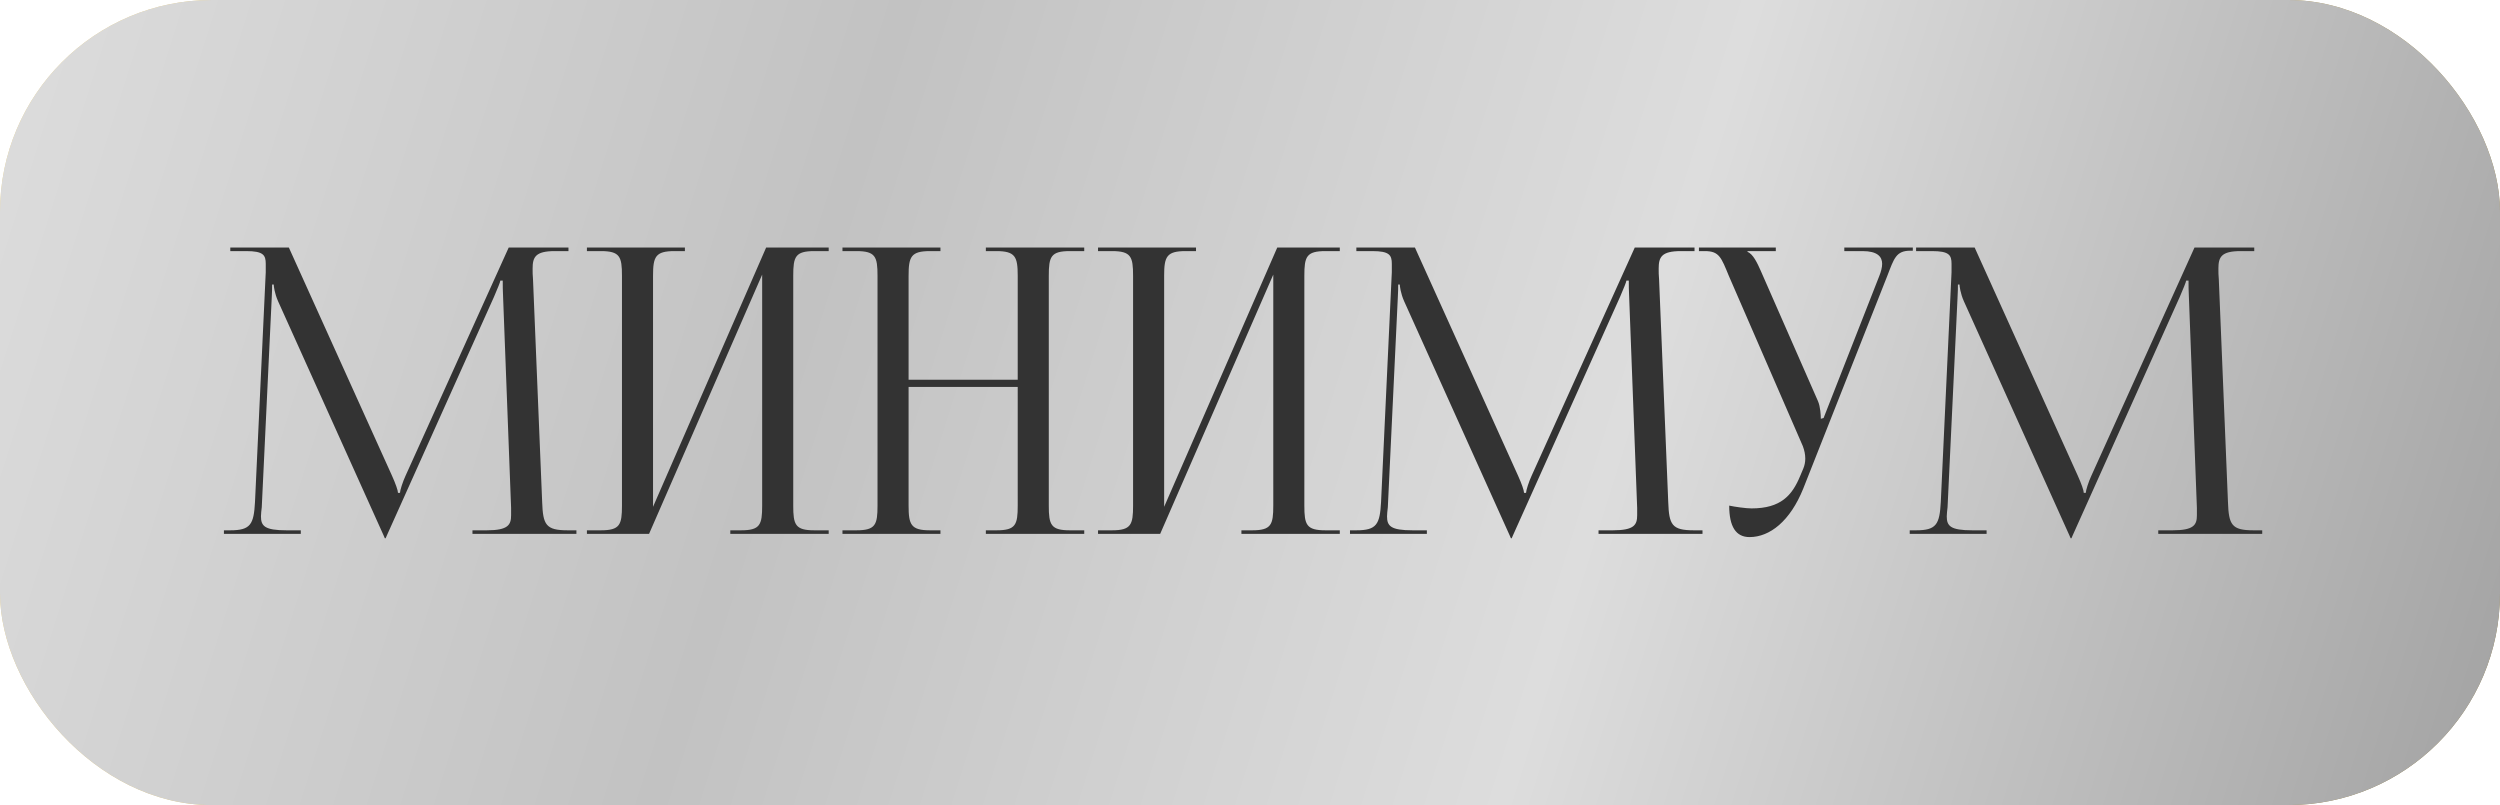 <?xml version="1.0" encoding="UTF-8"?> <svg xmlns="http://www.w3.org/2000/svg" width="295" height="95" viewBox="0 0 295 95" fill="none"><rect width="295" height="95" rx="25" fill="url(#paint0_linear_143_30)"></rect><rect width="295" height="95" rx="25" fill="url(#paint1_linear_143_30)"></rect><path d="M26.423 63V62.577H27.175C29.572 62.577 29.948 61.872 30.089 59.24L31.358 32.121C31.358 31.792 31.358 31.463 31.358 31.134C31.358 30.1 31.076 29.63 29.055 29.63H27.175V29.207H34.084L46.257 56.138C46.68 57.078 46.962 57.877 46.962 58.159H47.197C47.197 57.877 47.526 56.843 47.855 56.138L60.028 29.207H67.078V29.63H65.48C63.177 29.63 62.848 30.335 62.848 31.698C62.848 32.074 62.848 32.497 62.895 32.967L63.976 59.24C64.07 61.919 64.399 62.577 66.984 62.577H68.018V63H55.751V62.577H57.443C59.981 62.577 60.31 61.919 60.31 60.791C60.31 60.556 60.31 60.274 60.31 59.945L59.37 35.176C59.323 34.33 59.323 33.625 59.323 33.108H59.041C59.041 33.249 58.712 34.048 58.289 35.035L45.646 63.188L45.505 63.517H45.411L45.27 63.188L32.815 35.552C32.392 34.612 32.298 33.719 32.298 33.578H32.11C32.11 34.001 32.11 34.33 32.063 35.176L30.888 59.851C30.841 60.274 30.794 60.65 30.794 60.932C30.794 62.06 31.217 62.577 33.802 62.577H35.494V63H26.423ZM69.256 63V62.577H70.901C73.157 62.577 73.392 61.919 73.392 59.663V32.544C73.392 30.288 73.157 29.63 70.901 29.63H69.256V29.207H80.818V29.63H79.596C77.34 29.63 77.058 30.288 77.058 32.544V59.804L90.406 29.207H97.785V29.63H96.093C93.837 29.63 93.602 30.288 93.602 32.544V59.663C93.602 61.919 93.837 62.577 96.093 62.577H97.785V63H86.176V62.577H87.445C89.701 62.577 89.936 61.919 89.936 59.663V32.403L76.588 63H69.256ZM99.411 63V62.577H101.056C103.312 62.577 103.547 61.919 103.547 59.663V32.544C103.547 30.288 103.312 29.63 101.056 29.63H99.411V29.207H110.973V29.63H109.751C107.495 29.63 107.213 30.288 107.213 32.544V44.811H120.091V32.544C120.091 30.288 119.809 29.63 117.553 29.63H116.331V29.207H127.94V29.63H126.248C123.992 29.63 123.757 30.288 123.757 32.544V59.663C123.757 61.919 123.992 62.577 126.248 62.577H127.94V63H116.331V62.577H117.6C119.856 62.577 120.091 61.919 120.091 59.663V45.657H107.213V59.663C107.213 61.919 107.495 62.577 109.751 62.577H110.973V63H99.411ZM129.567 63V62.577H131.212C133.468 62.577 133.703 61.919 133.703 59.663V32.544C133.703 30.288 133.468 29.63 131.212 29.63H129.567V29.207H141.129V29.63H139.907C137.651 29.63 137.369 30.288 137.369 32.544V59.804L150.717 29.207H158.096V29.63H156.404C154.148 29.63 153.913 30.288 153.913 32.544V59.663C153.913 61.919 154.148 62.577 156.404 62.577H158.096V63H146.487V62.577H147.756C150.012 62.577 150.247 61.919 150.247 59.663V32.403L136.899 63H129.567ZM159.299 63V62.577H160.051C162.448 62.577 162.824 61.872 162.965 59.24L164.234 32.121C164.234 31.792 164.234 31.463 164.234 31.134C164.234 30.1 163.952 29.63 161.931 29.63H160.051V29.207H166.96L179.133 56.138C179.556 57.078 179.838 57.877 179.838 58.159H180.073C180.073 57.877 180.402 56.843 180.731 56.138L192.904 29.207H199.954V29.63H198.356C196.053 29.63 195.724 30.335 195.724 31.698C195.724 32.074 195.724 32.497 195.771 32.967L196.852 59.24C196.946 61.919 197.275 62.577 199.86 62.577H200.894V63H188.627V62.577H190.319C192.857 62.577 193.186 61.919 193.186 60.791C193.186 60.556 193.186 60.274 193.186 59.945L192.246 35.176C192.199 34.33 192.199 33.625 192.199 33.108H191.917C191.917 33.249 191.588 34.048 191.165 35.035L178.522 63.188L178.381 63.517H178.287L178.146 63.188L165.691 35.552C165.268 34.612 165.174 33.719 165.174 33.578H164.986C164.986 34.001 164.986 34.33 164.939 35.176L163.764 59.851C163.717 60.274 163.67 60.65 163.67 60.932C163.67 62.06 164.093 62.577 166.678 62.577H168.37V63H159.299ZM204.046 59.663C204.704 59.804 206.02 59.992 206.678 59.992C210.156 59.992 211.472 58.441 212.412 56.185L212.788 55.292C212.929 54.963 213.023 54.54 213.023 54.117C213.023 53.647 212.929 53.177 212.741 52.66L203.999 32.544C203.106 30.382 202.871 29.63 201.179 29.63H200.474V29.207H209.545V29.63H206.208V29.724C206.866 29.959 207.383 31.087 207.759 31.933L214.527 47.349C214.809 48.007 214.856 49.041 214.856 49.323V49.417L215.185 49.323L221.765 32.544C221.953 32.074 222.094 31.557 222.094 31.134C222.094 30.288 221.53 29.63 219.791 29.63H217.629V29.207H225.713V29.583H225.431C223.739 29.583 223.504 30.476 222.705 32.544L212.788 57.642C211.237 61.496 208.84 63.376 206.443 63.376C204.845 63.376 204.046 62.154 204.046 59.663ZM225.347 63V62.577H226.099C228.496 62.577 228.872 61.872 229.013 59.24L230.282 32.121C230.282 31.792 230.282 31.463 230.282 31.134C230.282 30.1 230 29.63 227.979 29.63H226.099V29.207H233.008L245.181 56.138C245.604 57.078 245.886 57.877 245.886 58.159H246.121C246.121 57.877 246.45 56.843 246.779 56.138L258.952 29.207H266.002V29.63H264.404C262.101 29.63 261.772 30.335 261.772 31.698C261.772 32.074 261.772 32.497 261.819 32.967L262.9 59.24C262.994 61.919 263.323 62.577 265.908 62.577H266.942V63H254.675V62.577H256.367C258.905 62.577 259.234 61.919 259.234 60.791C259.234 60.556 259.234 60.274 259.234 59.945L258.294 35.176C258.247 34.33 258.247 33.625 258.247 33.108H257.965C257.965 33.249 257.636 34.048 257.213 35.035L244.57 63.188L244.429 63.517H244.335L244.194 63.188L231.739 35.552C231.316 34.612 231.222 33.719 231.222 33.578H231.034C231.034 34.001 231.034 34.33 230.987 35.176L229.812 59.851C229.765 60.274 229.718 60.65 229.718 60.932C229.718 62.06 230.141 62.577 232.726 62.577H234.418V63H225.347Z" fill="#333333"></path><defs><linearGradient id="paint0_linear_143_30" x1="0" y1="0" x2="295.518" y2="93.362" gradientUnits="userSpaceOnUse"><stop stop-color="#F2D88D"></stop><stop offset="0.329" stop-color="#D4B767"></stop><stop offset="0.638" stop-color="#E9CC7A"></stop><stop offset="1" stop-color="#8C783E"></stop></linearGradient><linearGradient id="paint1_linear_143_30" x1="0" y1="0" x2="295.518" y2="93.362" gradientUnits="userSpaceOnUse"><stop stop-color="#DDDDDD"></stop><stop offset="0.329" stop-color="#C2C2C2"></stop><stop offset="0.638" stop-color="#DDDDDD"></stop><stop offset="1" stop-color="#A2A2A2"></stop></linearGradient></defs></svg> 